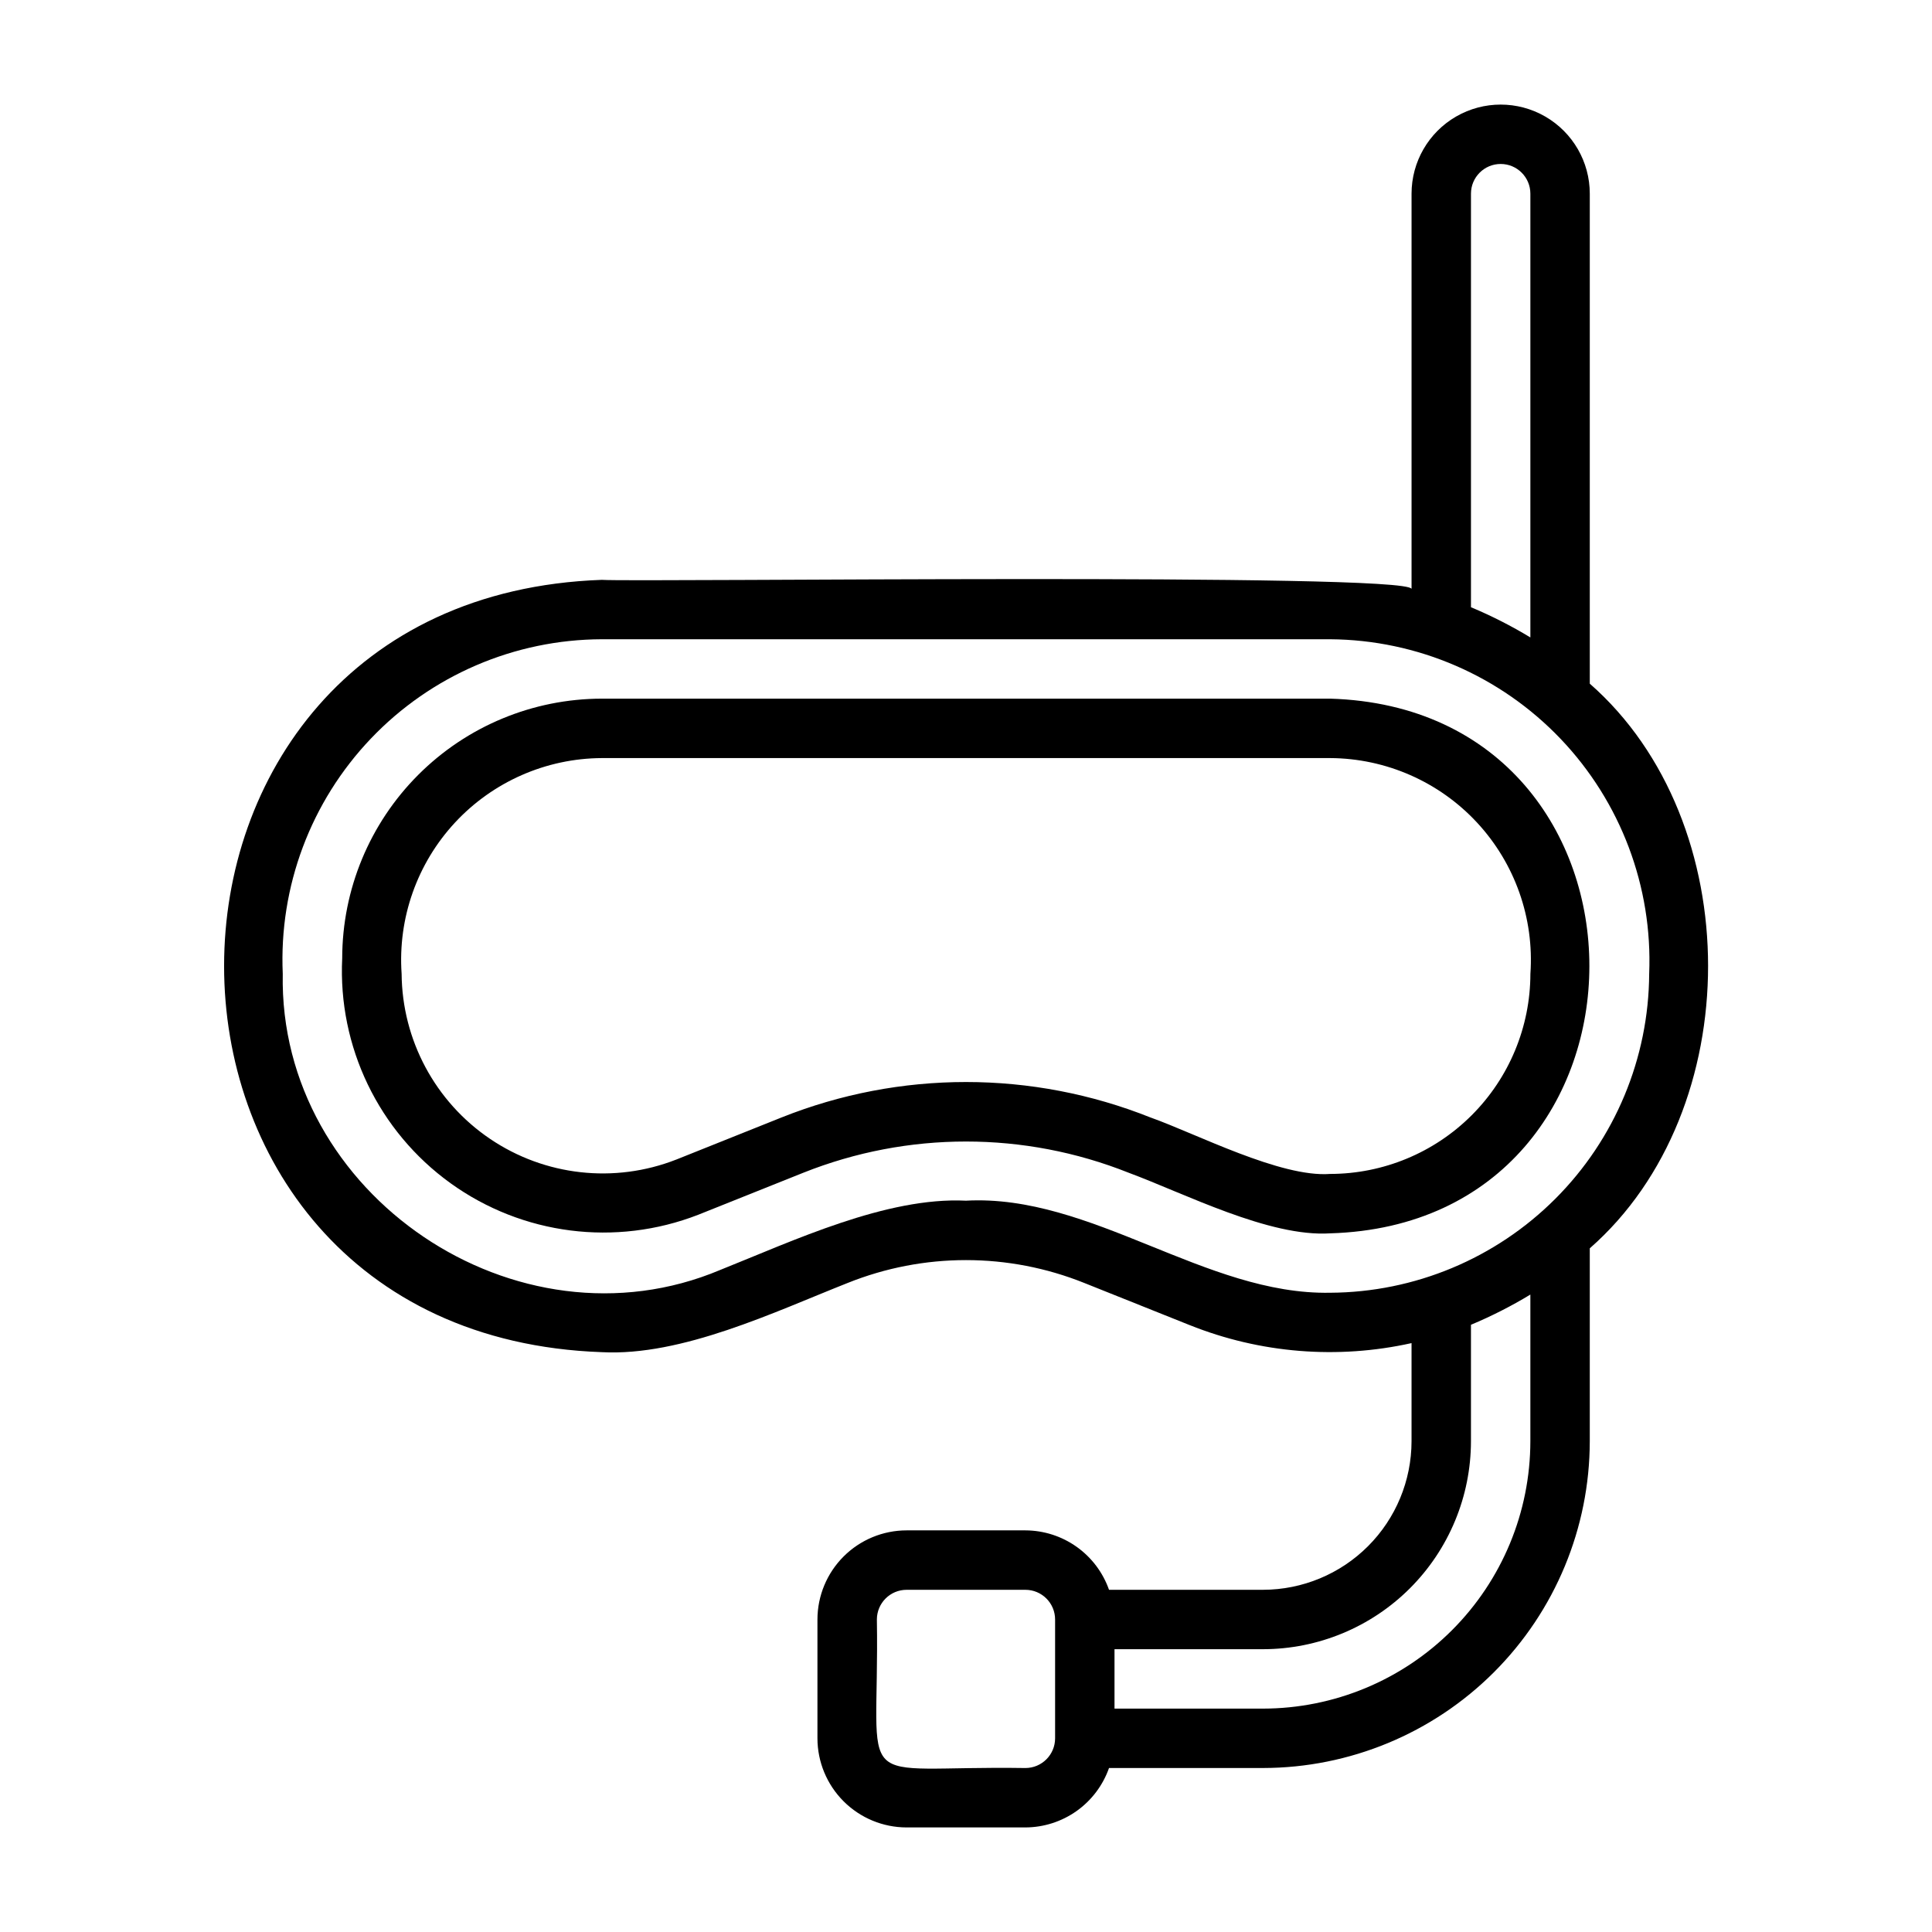 <?xml version="1.0" encoding="UTF-8"?>
<!-- Uploaded to: ICON Repo, www.iconrepo.com, Generator: ICON Repo Mixer Tools -->
<svg fill="#000000" width="800px" height="800px" version="1.1" viewBox="144 144 512 512" xmlns="http://www.w3.org/2000/svg">
 <g>
  <path d="m565.31 325.18v-129.85c0-8.434-4.504-16.23-11.809-20.449-7.309-4.219-16.309-4.219-23.617 0-7.309 4.219-11.809 12.016-11.809 20.449v104.73c-1.332-4.363-205.12-1.766-214.6-2.394-133.44 4.719-133.46 199.95 0 204.67 21.238 1.125 45.758-10.664 65.121-18.32 20.148-8.102 42.648-8.102 62.797 0l27.871 11.148v-0.004c18.672 7.481 39.172 9.145 58.809 4.777v26.012c-0.012 10.438-4.164 20.441-11.543 27.82-7.379 7.379-17.383 11.527-27.816 11.543h-40.812c-1.617-4.594-4.613-8.57-8.582-11.391s-8.715-4.34-13.582-4.356h-31.488c-6.262 0.008-12.262 2.496-16.691 6.926-4.426 4.426-6.918 10.43-6.926 16.691v31.488c0.008 6.262 2.5 12.262 6.926 16.691 4.43 4.426 10.43 6.918 16.691 6.926h31.488c4.867-0.016 9.613-1.539 13.582-4.356 3.969-2.82 6.965-6.801 8.582-11.391h40.812c22.957-0.027 44.969-9.156 61.203-25.391 16.23-16.234 25.363-38.242 25.391-61.203v-51.129c41.805-36.633 41.801-113.02 0-149.64zm-31.488-20.254v-109.6c0-4.348 3.523-7.871 7.871-7.871 4.348 0 7.871 3.523 7.871 7.871v117.6c-5.043-3.055-10.305-5.731-15.742-8.004zm-118.08 307.62c-47.09-0.734-38.613 7.691-39.359-39.359 0.004-4.348 3.527-7.867 7.871-7.871h31.488c4.348 0.004 7.867 3.523 7.871 7.871v31.488c-0.004 4.344-3.523 7.867-7.871 7.871zm133.82-125.47v38.875c-0.02 18.785-7.492 36.793-20.773 50.074-13.281 13.285-31.289 20.754-50.074 20.777h-39.359v-15.746h39.359c14.609-0.016 28.617-5.828 38.945-16.156 10.332-10.332 16.141-24.34 16.16-38.949v-30.871c5.438-2.273 10.699-4.949 15.742-8.004zm31.488-85.023c-0.113 22.387-9.059 43.82-24.887 59.652-15.832 15.828-37.266 24.773-59.652 24.887-33.059 0.625-63.266-26.215-96.516-24.398-21.098-1.031-45.773 10.629-65.121 18.352-53.848 22.691-117.1-19.898-115.94-78.492-1.023-23.098 7.418-45.613 23.375-62.344 15.953-16.734 38.047-26.23 61.164-26.301h193.04c23.09 0.16 45.129 9.688 61.066 26.398 15.934 16.711 24.406 39.172 23.473 62.246z"/>
  <path d="m496.52 329.15h-193.04c-18.238 0.023-35.727 7.277-48.621 20.172-12.898 12.898-20.152 30.387-20.172 48.625-1.145 23.453 9.66 45.891 28.711 59.617 19.051 13.723 43.754 16.871 65.637 8.363l27.867-11.145c27.672-11.023 58.516-11.023 86.188 0 14.777 5.469 37.27 17.113 53.426 16.066 91.547-2.707 91.613-138.96 0-141.7zm53.051 72.902c-0.016 14.066-5.609 27.551-15.555 37.496-9.945 9.945-23.43 15.539-37.496 15.555-13.133 1-35.414-10.613-47.578-14.945v0.004c-31.422-12.555-66.465-12.555-97.887 0l-27.867 11.148v-0.004c-16.344 6.394-34.789 4.34-49.324-5.5-14.535-9.84-23.297-26.203-23.43-43.754-1.02-14.738 4.102-29.238 14.148-40.066 10.051-10.828 24.133-17.012 38.902-17.09h193.04c14.77 0.078 28.852 6.262 38.902 17.09 10.047 10.828 15.172 25.328 14.148 40.066z"/>
 </g>
</svg>